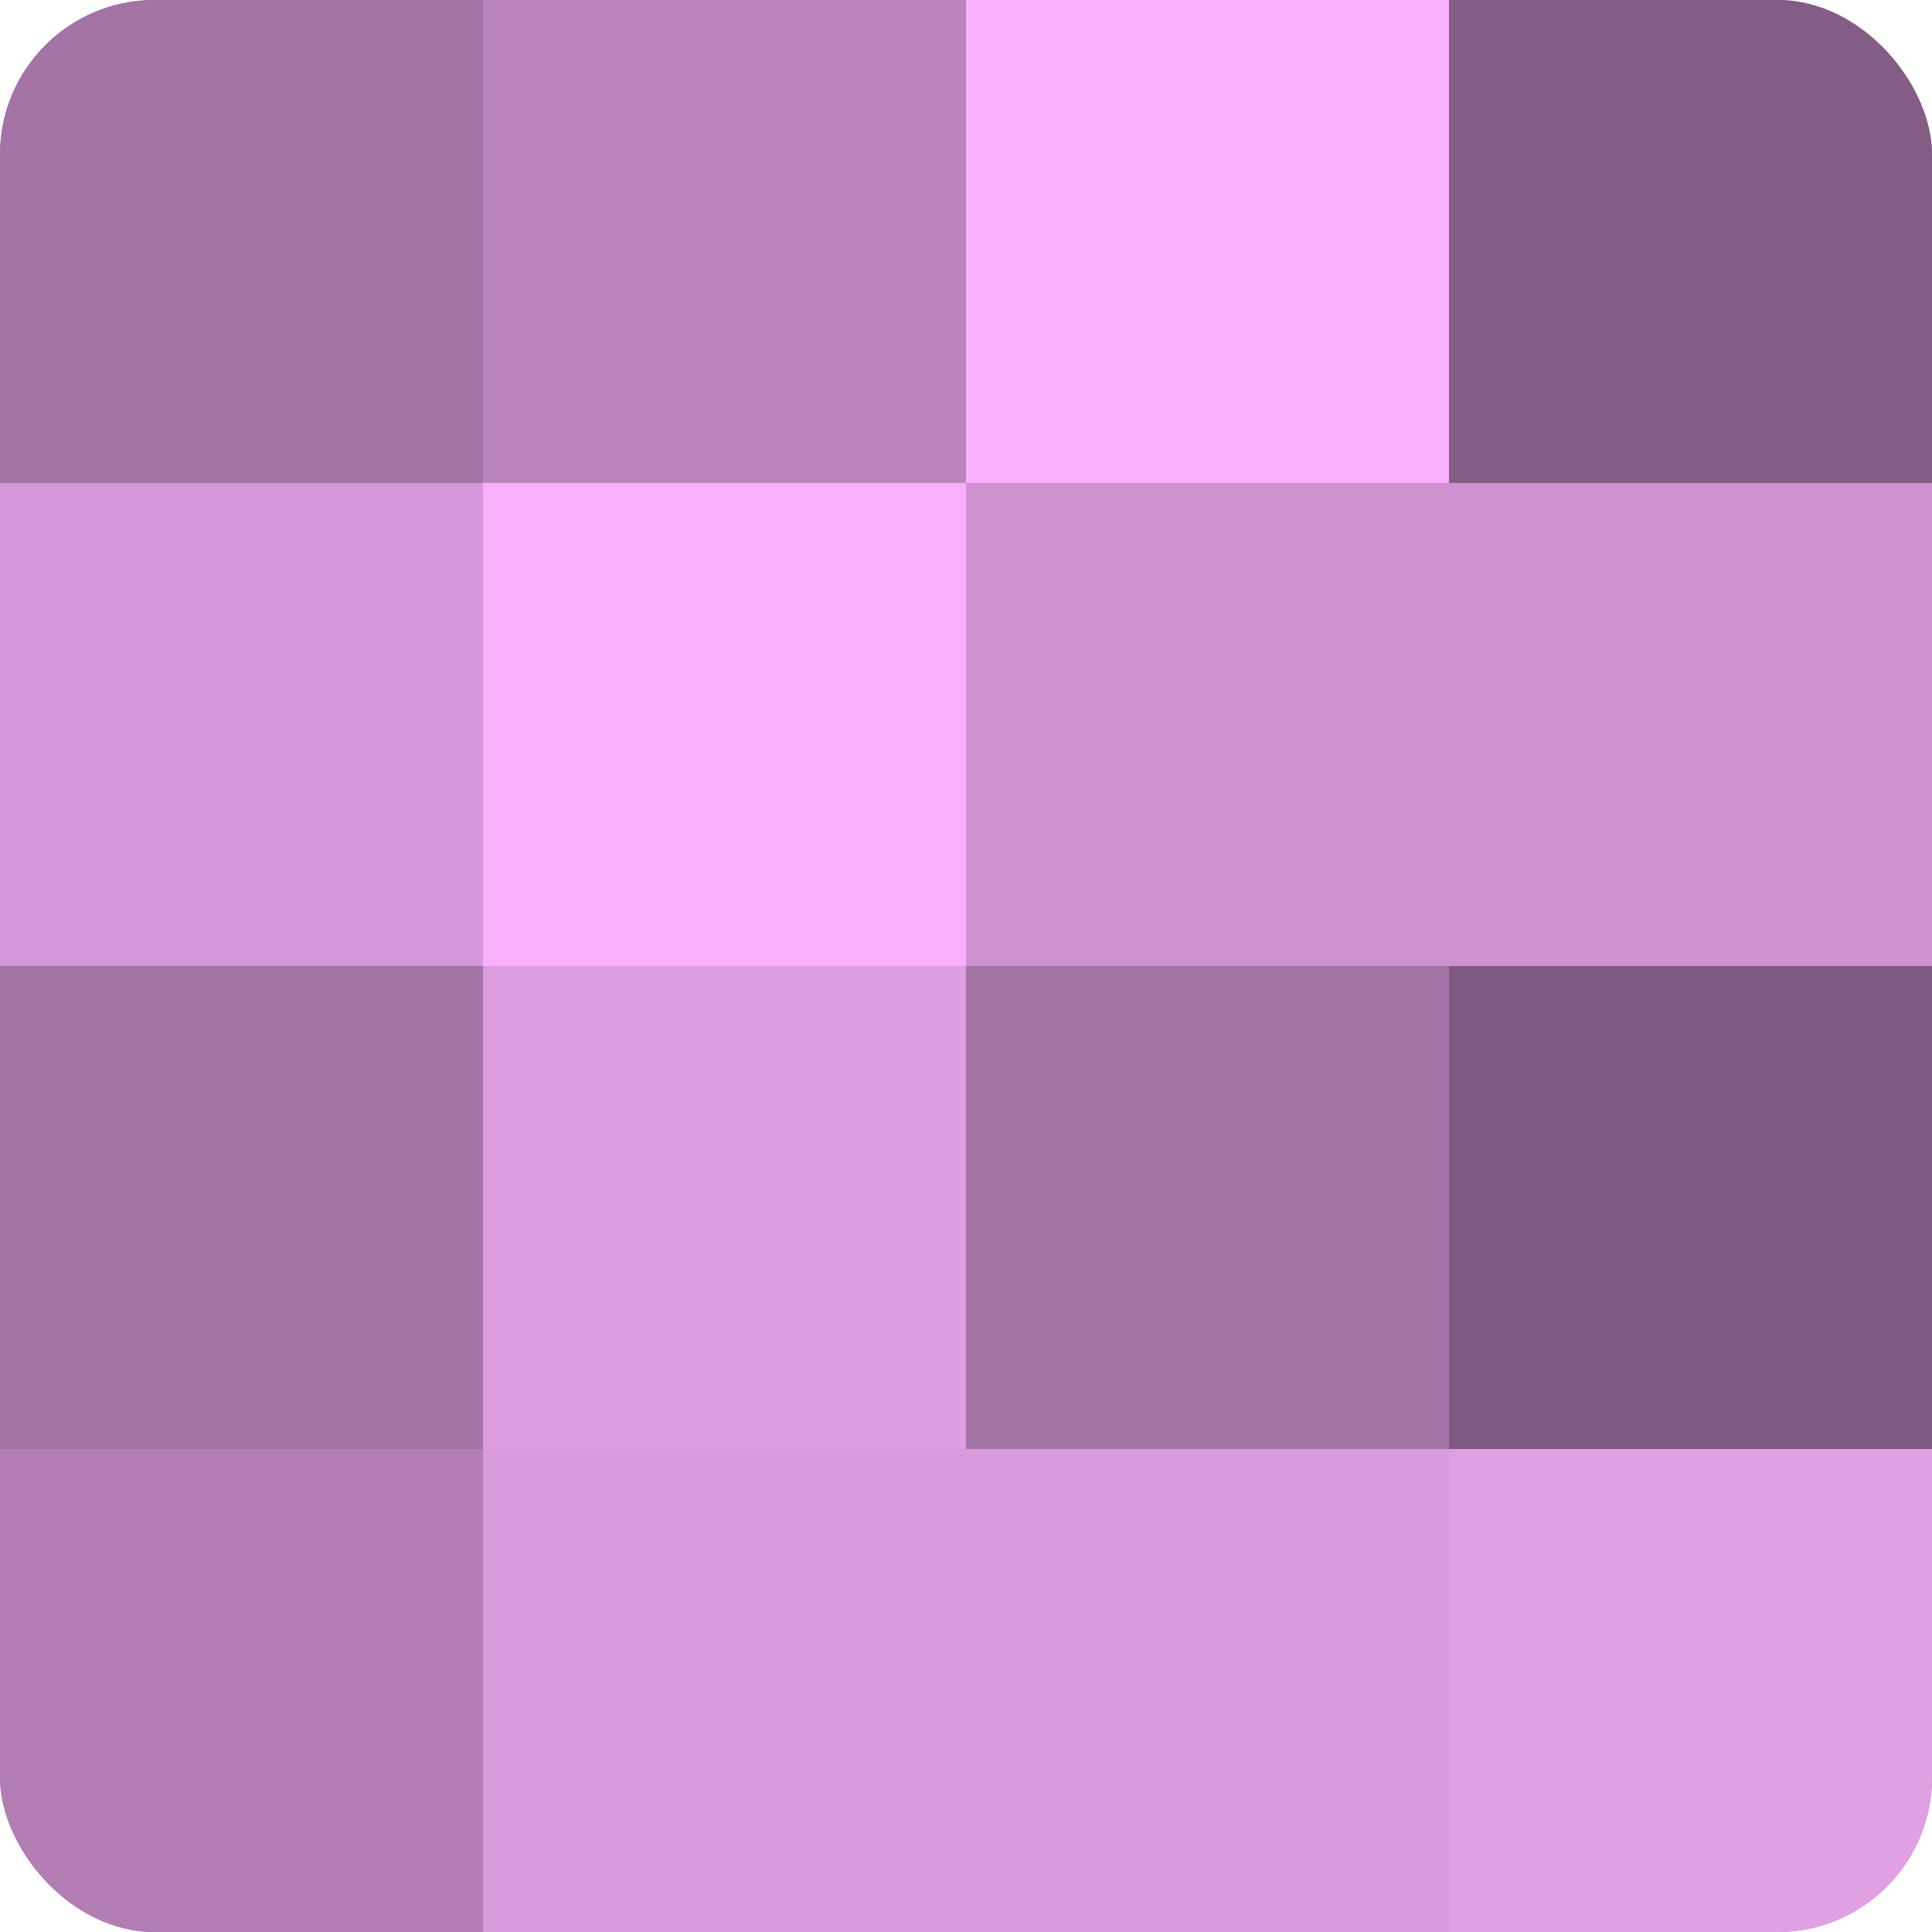 <?xml version="1.0" encoding="UTF-8"?>
<svg xmlns="http://www.w3.org/2000/svg" width="60" height="60" viewBox="0 0 100 100" preserveAspectRatio="xMidYMid meet"><defs><clipPath id="c" width="100" height="100"><rect width="100" height="100" rx="8" ry="8"/></clipPath></defs><g clip-path="url(#c)"><rect width="100" height="100" fill="#9e70a0"/><rect width="25" height="25" fill="#a273a4"/><rect y="25" width="25" height="25" fill="#d697d8"/><rect y="50" width="25" height="25" fill="#a273a4"/><rect y="75" width="25" height="25" fill="#b27eb4"/><rect x="25" width="25" height="25" fill="#ba84bc"/><rect x="25" y="25" width="25" height="25" fill="#f9b0fc"/><rect x="25" y="50" width="25" height="25" fill="#dd9de0"/><rect x="25" y="75" width="25" height="25" fill="#d99adc"/><rect x="50" width="25" height="25" fill="#f9b0fc"/><rect x="50" y="25" width="25" height="25" fill="#ce92d0"/><rect x="50" y="50" width="25" height="25" fill="#a273a4"/><rect x="50" y="75" width="25" height="25" fill="#d99adc"/><rect x="75" width="25" height="25" fill="#835d84"/><rect x="75" y="25" width="25" height="25" fill="#ce92d0"/><rect x="75" y="50" width="25" height="25" fill="#7f5a80"/><rect x="75" y="75" width="25" height="25" fill="#e19fe4"/></g></svg>
